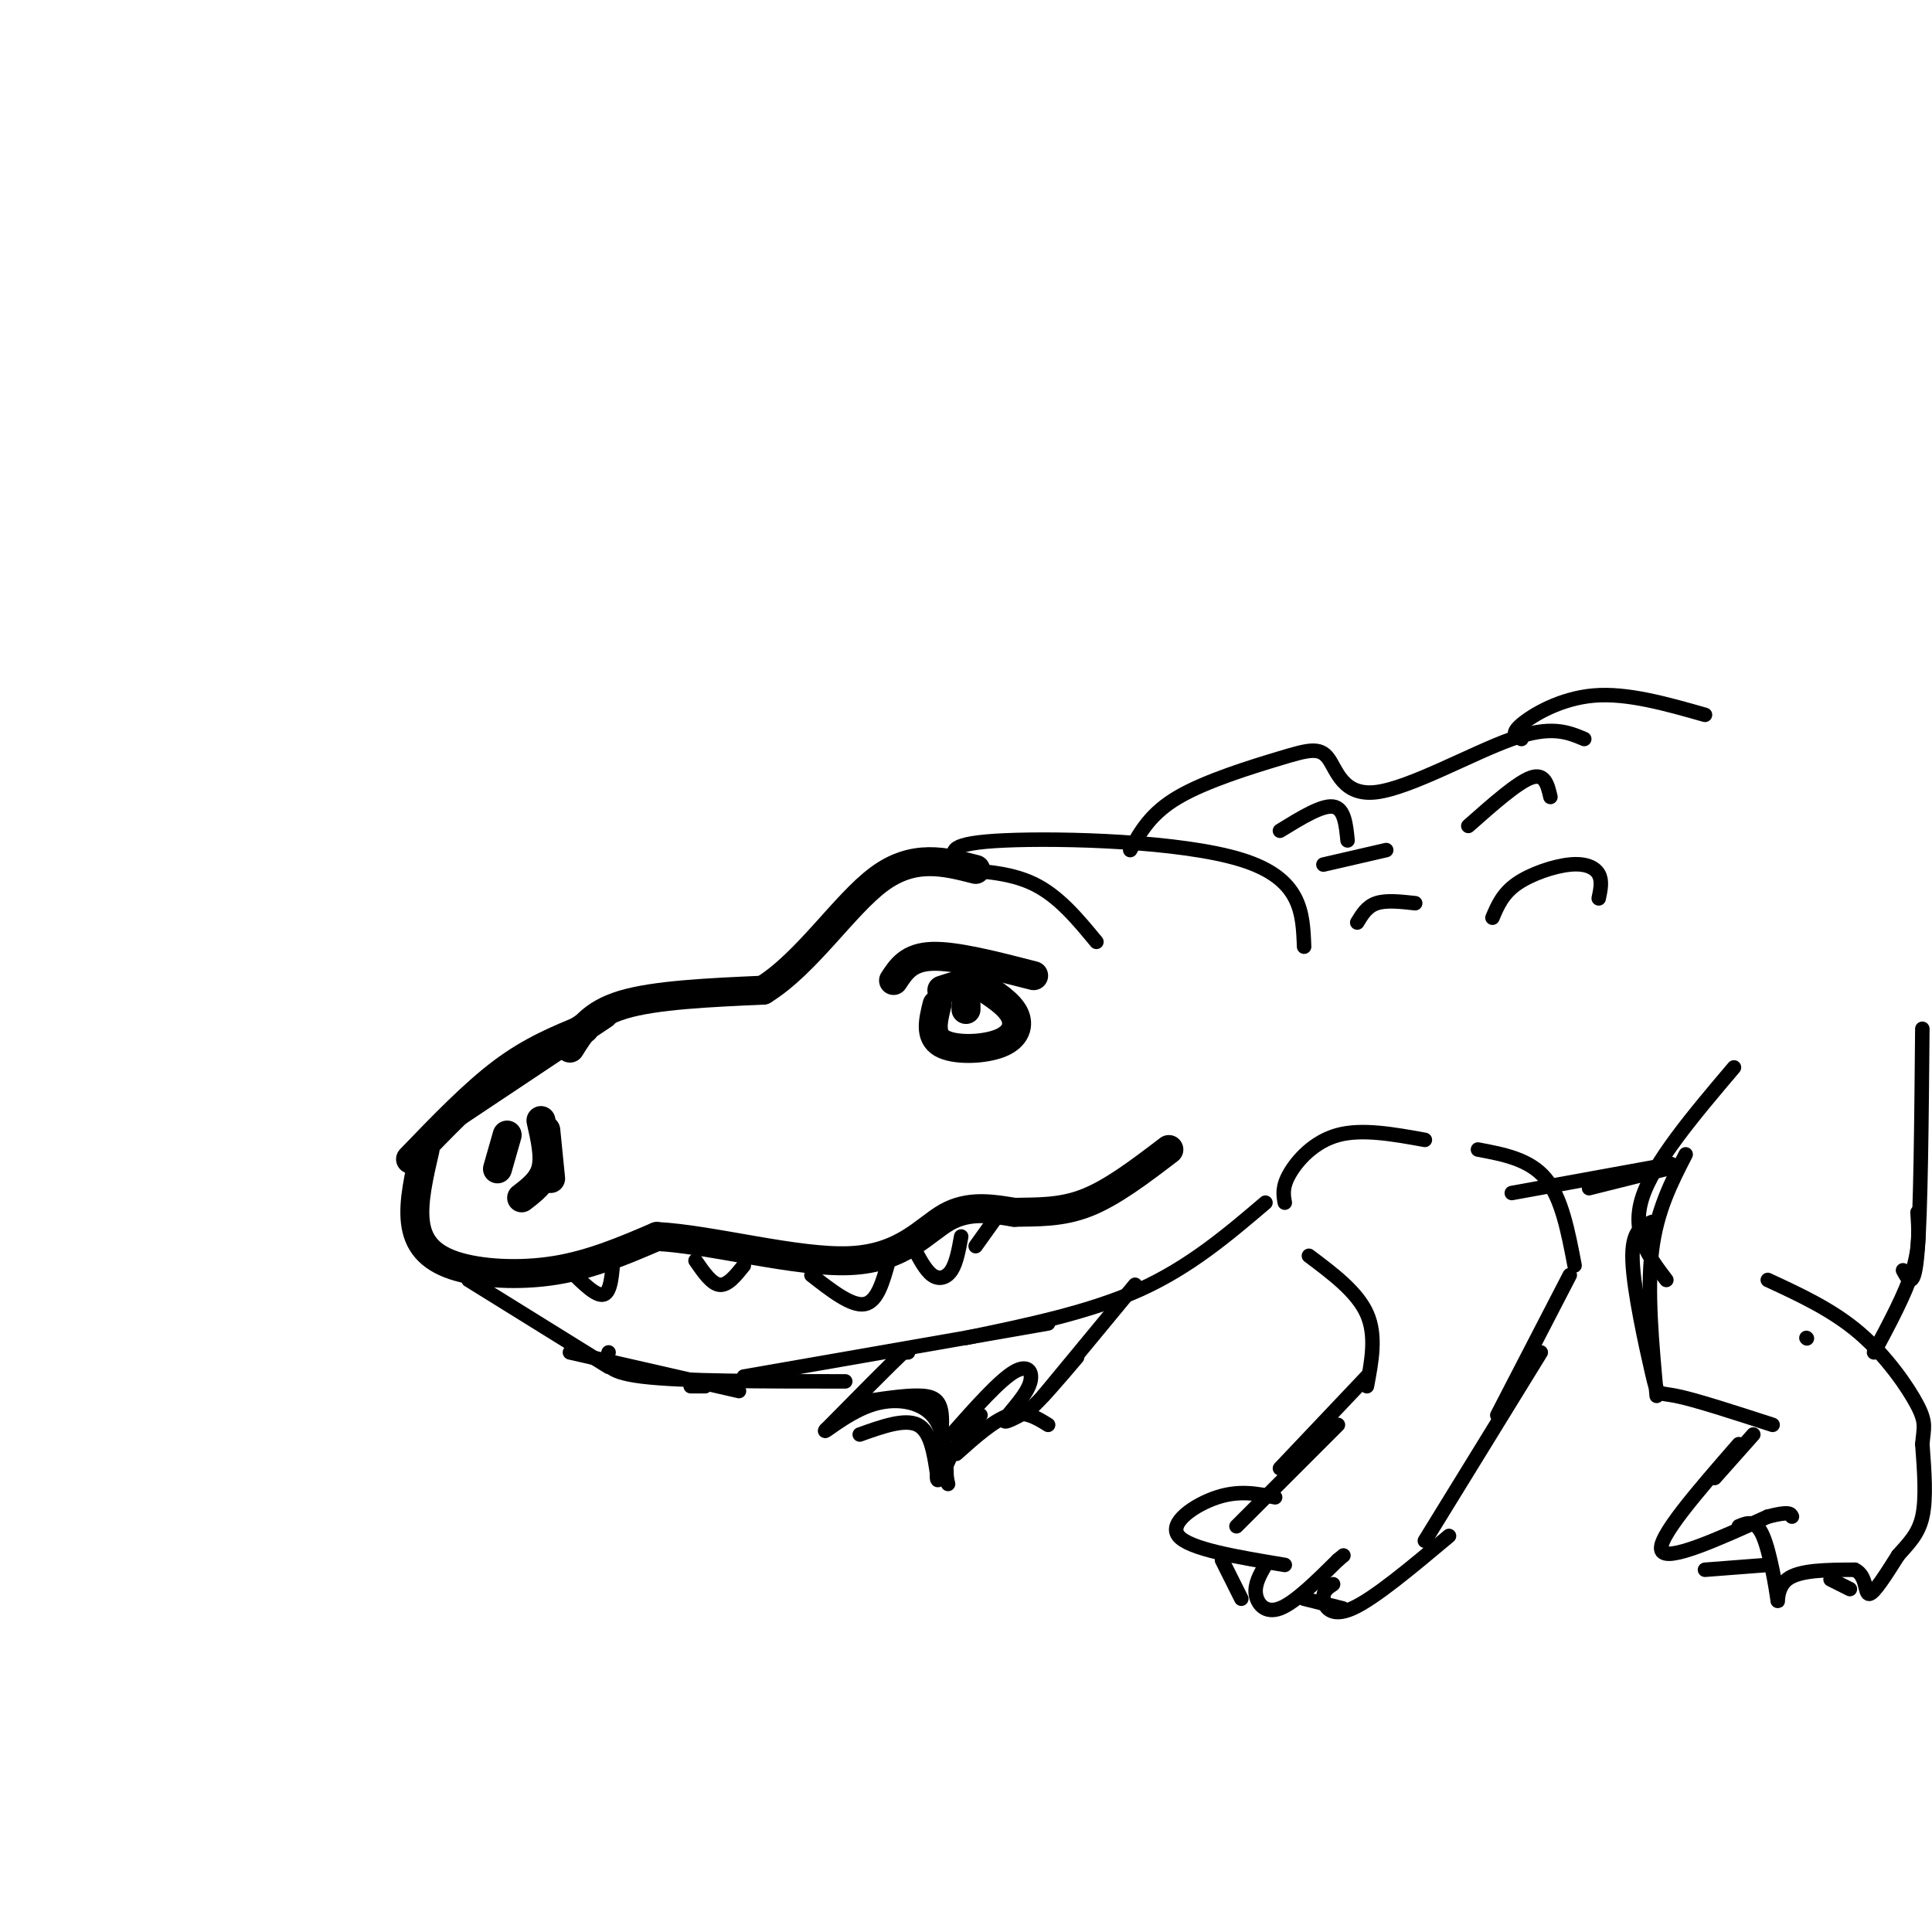 <svg viewBox='0 0 400 400' version='1.1' xmlns='http://www.w3.org/2000/svg' xmlns:xlink='http://www.w3.org/1999/xlink'><g fill='none' stroke='rgb(0,0,0)' stroke-width='6' stroke-linecap='round' stroke-linejoin='round'><path d='M118,217c2.167,-3.500 4.333,-7.000 11,-9c6.667,-2.000 17.833,-2.500 29,-3'/><path d='M158,205c8.956,-5.489 16.844,-17.711 24,-23c7.156,-5.289 13.578,-3.644 20,-2'/><path d='M125,210c0.000,0.000 -30.000,20.000 -30,20'/><path d='M121,213c-5.500,2.250 -11.000,4.500 -17,9c-6.000,4.500 -12.500,11.250 -19,18'/><path d='M88,238c-1.250,5.393 -2.500,10.786 -2,15c0.500,4.214 2.750,7.250 8,9c5.250,1.750 13.500,2.214 21,1c7.500,-1.214 14.250,-4.107 21,-7'/><path d='M136,256c11.274,0.571 28.958,5.500 40,5c11.042,-0.500 15.440,-6.429 20,-9c4.560,-2.571 9.280,-1.786 14,-1'/><path d='M210,251c4.756,-0.111 9.644,0.111 15,-2c5.356,-2.111 11.178,-6.556 17,-11'/><path d='M185,203c1.583,-2.417 3.167,-4.833 8,-5c4.833,-0.167 12.917,1.917 21,4'/><path d='M194,208c-0.804,3.238 -1.607,6.476 1,8c2.607,1.524 8.625,1.333 12,0c3.375,-1.333 4.107,-3.810 3,-6c-1.107,-2.190 -4.054,-4.095 -7,-6'/><path d='M203,204c-2.500,-0.833 -5.250,0.083 -8,1'/><path d='M200,208c0.000,0.000 0.000,1.000 0,1'/><path d='M105,235c0.000,0.000 -2.000,7.000 -2,7'/><path d='M113,234c0.000,0.000 1.000,10.000 1,10'/><path d='M112,232c0.833,3.667 1.667,7.333 1,10c-0.667,2.667 -2.833,4.333 -5,6'/></g>
<g fill='none' stroke='rgb(0,0,0)' stroke-width='3' stroke-linecap='round' stroke-linejoin='round'><path d='M97,265c0.000,0.000 29.000,18.000 29,18'/><path d='M118,280c0.000,0.000 35.000,8.000 35,8'/><path d='M146,287c0.000,0.000 -3.000,0.000 -3,0'/><path d='M126,280c-0.583,2.000 -1.167,4.000 7,5c8.167,1.000 25.083,1.000 42,1'/><path d='M154,285c0.000,0.000 63.000,-11.000 63,-11'/><path d='M200,277c12.833,-2.667 25.667,-5.333 36,-10c10.333,-4.667 18.167,-11.333 26,-18'/><path d='M118,263c2.750,2.750 5.500,5.500 7,5c1.500,-0.500 1.750,-4.250 2,-8'/><path d='M144,261c1.667,2.417 3.333,4.833 5,5c1.667,0.167 3.333,-1.917 5,-4'/><path d='M168,264c4.167,3.250 8.333,6.500 11,6c2.667,-0.500 3.833,-4.750 5,-9'/><path d='M189,258c1.289,2.489 2.578,4.978 4,6c1.422,1.022 2.978,0.578 4,-1c1.022,-1.578 1.511,-4.289 2,-7'/><path d='M202,258c0.000,0.000 5.000,-7.000 5,-7'/><path d='M196,180c6.417,0.250 12.833,0.500 18,3c5.167,2.500 9.083,7.250 13,12'/><path d='M198,178c-0.933,-1.733 -1.867,-3.467 10,-4c11.867,-0.533 36.533,0.133 49,4c12.467,3.867 12.733,10.933 13,18'/><path d='M234,176c2.124,-3.824 4.248,-7.647 10,-11c5.752,-3.353 15.132,-6.235 21,-8c5.868,-1.765 8.222,-2.411 10,0c1.778,2.411 2.979,7.880 10,7c7.021,-0.880 19.863,-8.109 28,-11c8.137,-2.891 11.568,-1.446 15,0'/><path d='M315,153c-1.156,-0.511 -2.311,-1.022 0,-3c2.311,-1.978 8.089,-5.422 15,-6c6.911,-0.578 14.956,1.711 23,4'/><path d='M188,280c0.000,0.000 -1.000,0.000 -1,0'/><path d='M187,280c-2.833,2.667 -9.417,9.333 -16,16'/><path d='M171,296c-1.179,1.381 3.875,-3.167 9,-5c5.125,-1.833 10.321,-0.952 13,2c2.679,2.952 2.839,7.976 3,13'/><path d='M196,306c0.500,2.167 0.250,1.083 0,0'/><path d='M180,290c4.149,-0.601 8.298,-1.202 11,-1c2.702,0.202 3.958,1.208 4,5c0.042,3.792 -1.131,10.369 -1,12c0.131,1.631 1.565,-1.685 3,-5'/><path d='M197,301c1.500,-2.167 3.750,-5.083 6,-8'/><path d='M197,297c4.976,-5.613 9.952,-11.226 13,-13c3.048,-1.774 4.167,0.292 3,3c-1.167,2.708 -4.619,6.060 -5,7c-0.381,0.940 2.310,-0.530 5,-2'/><path d='M213,292c2.500,-2.167 6.250,-6.583 10,-11'/><path d='M216,289c0.000,0.000 19.000,-23.000 19,-23'/><path d='M178,297c4.667,-1.667 9.333,-3.333 12,-2c2.667,1.333 3.333,5.667 4,10'/><path d='M198,301c3.917,-3.500 7.833,-7.000 11,-8c3.167,-1.000 5.583,0.500 8,2'/><path d='M266,249c-0.289,-1.622 -0.578,-3.244 1,-6c1.578,-2.756 5.022,-6.644 10,-8c4.978,-1.356 11.489,-0.178 18,1'/><path d='M306,238c5.333,1.000 10.667,2.000 14,6c3.333,4.000 4.667,11.000 6,18'/><path d='M325,264c0.000,0.000 -15.000,29.000 -15,29'/><path d='M319,280c0.000,0.000 -24.000,39.000 -24,39'/><path d='M271,260c5.000,3.750 10.000,7.500 12,12c2.000,4.500 1.000,9.750 0,15'/><path d='M283,285c0.000,0.000 -18.000,19.000 -18,19'/><path d='M277,295c0.000,0.000 -21.000,21.000 -21,21'/><path d='M264,310c-3.689,-0.756 -7.378,-1.511 -12,0c-4.622,1.511 -10.178,5.289 -8,8c2.178,2.711 12.089,4.356 22,6'/><path d='M262,324c-1.133,1.978 -2.267,3.956 -2,6c0.267,2.044 1.933,4.156 5,3c3.067,-1.156 7.533,-5.578 12,-10'/><path d='M277,323c2.000,-1.667 1.000,-0.833 0,0'/><path d='M276,328c-1.067,0.711 -2.133,1.422 -2,3c0.133,1.578 1.467,4.022 6,2c4.533,-2.022 12.267,-8.511 20,-15'/><path d='M253,323c0.000,0.000 4.000,8.000 4,8'/><path d='M270,331c0.000,0.000 8.000,2.000 8,2'/><path d='M313,247c0.000,0.000 33.000,-6.000 33,-6'/><path d='M329,246c0.000,0.000 16.000,-4.000 16,-4'/><path d='M359,221c-8.333,9.833 -16.667,19.667 -19,27c-2.333,7.333 1.333,12.167 5,17'/><path d='M349,239c-3.000,5.833 -6.000,11.667 -7,20c-1.000,8.333 0.000,19.167 1,30'/><path d='M342,253c-2.113,0.893 -4.226,1.786 -4,8c0.226,6.214 2.792,17.750 4,23c1.208,5.250 1.060,4.214 5,5c3.940,0.786 11.970,3.393 20,6'/><path d='M363,297c0.000,0.000 -8.000,9.000 -8,9'/><path d='M360,299c-8.500,9.750 -17.000,19.500 -16,22c1.000,2.500 11.500,-2.250 22,-7'/><path d='M366,314c4.500,-1.167 4.750,-0.583 5,0'/><path d='M360,316c1.750,-0.732 3.500,-1.464 5,2c1.500,3.464 2.750,11.125 3,13c0.250,1.875 -0.500,-2.036 2,-4c2.500,-1.964 8.250,-1.982 14,-2'/><path d='M384,325c2.578,1.156 2.022,5.044 3,5c0.978,-0.044 3.489,-4.022 6,-8'/><path d='M393,322c2.044,-2.356 4.156,-4.244 5,-8c0.844,-3.756 0.422,-9.378 0,-15'/><path d='M398,299c0.262,-3.369 0.917,-4.292 -1,-8c-1.917,-3.708 -6.405,-10.202 -12,-15c-5.595,-4.798 -12.298,-7.899 -19,-11'/><path d='M374,277c0.000,0.000 0.100,0.100 0.1,0.1'/><path d='M398,213c-0.167,18.833 -0.333,37.667 -1,46c-0.667,8.333 -1.833,6.167 -3,4'/><path d='M397,251c0.250,3.583 0.500,7.167 -1,12c-1.500,4.833 -4.750,10.917 -8,17'/><path d='M353,325c0.000,0.000 13.000,-1.000 13,-1'/><path d='M379,327c0.000,0.000 4.000,2.000 4,2'/><path d='M265,172c4.333,-2.667 8.667,-5.333 11,-5c2.333,0.333 2.667,3.667 3,7'/><path d='M274,179c0.000,0.000 13.000,-3.000 13,-3'/><path d='M281,191c1.000,-1.667 2.000,-3.333 4,-4c2.000,-0.667 5.000,-0.333 8,0'/><path d='M304,171c5.083,-4.500 10.167,-9.000 13,-10c2.833,-1.000 3.417,1.500 4,4'/><path d='M309,190c1.048,-2.476 2.095,-4.952 5,-7c2.905,-2.048 7.667,-3.667 11,-4c3.333,-0.333 5.238,0.619 6,2c0.762,1.381 0.381,3.190 0,5'/></g>
</svg>